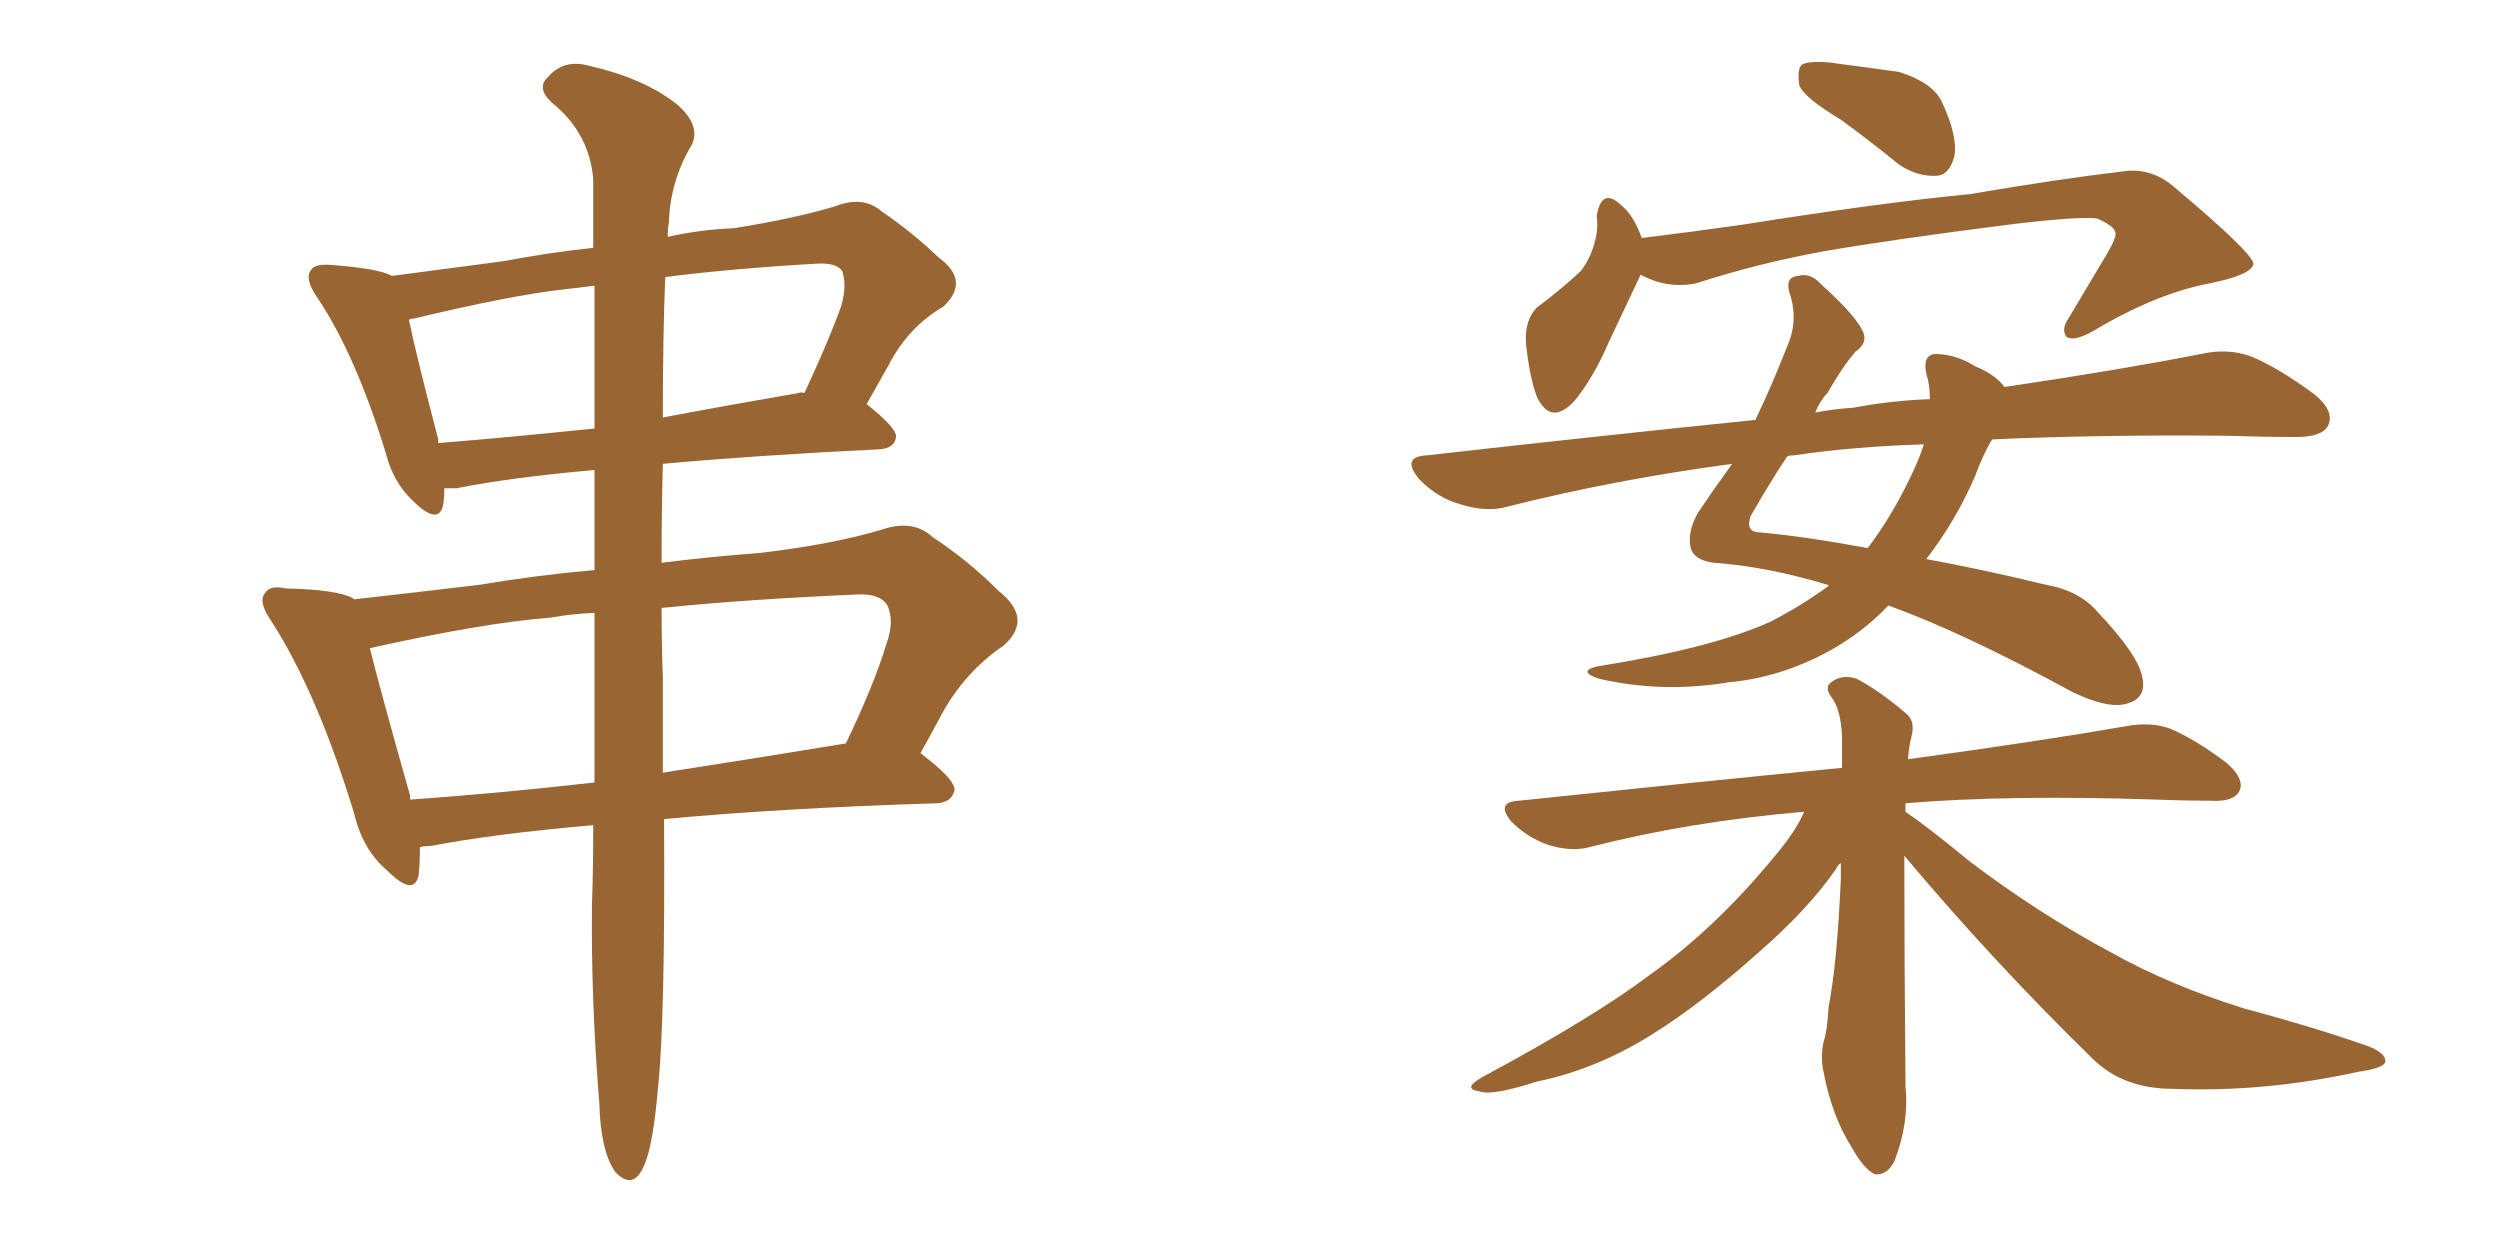 <svg xmlns="http://www.w3.org/2000/svg" xmlns:xlink="http://www.w3.org/1999/xlink" width="300" height="150"><path fill="#996633" padding="10" d="M71.19 99.02L71.19 99.02Q59.33 100.05 51.71 101.51L51.71 101.51Q50.98 101.51 50.39 101.66L50.39 101.66Q50.39 103.56 50.24 105.03L50.24 105.03Q49.66 107.67 46.44 104.44L46.44 104.44Q43.51 101.95 42.48 97.56L42.48 97.56Q38.09 83.20 32.67 74.71L32.67 74.71Q30.91 72.22 31.79 71.19L31.79 71.19Q32.37 70.17 34.28 70.61L34.28 70.61Q40.43 70.75 42.33 71.78L42.33 71.78Q42.33 71.78 42.48 71.92L42.48 71.92Q49.07 71.19 57.57 70.17L57.57 70.17Q64.60 68.99 71.34 68.41L71.34 68.41Q71.34 61.82 71.34 56.40L71.34 56.40Q61.38 57.28 54.79 58.59L54.79 58.59Q53.91 58.59 53.32 58.59L53.32 58.59Q53.32 59.77 53.17 60.64L53.17 60.64Q52.59 63.13 49.51 60.06L49.51 60.06Q47.17 57.86 46.29 54.35L46.29 54.35Q42.63 42.48 38.09 35.74L38.09 35.74Q36.47 33.40 37.35 32.37L37.35 32.37Q37.79 31.64 39.70 31.79L39.70 31.79Q45.56 32.23 47.02 33.11L47.02 33.11Q52.73 32.37 60.35 31.35L60.35 31.35Q65.77 30.32 71.19 29.74L71.19 29.74Q71.19 25.20 71.19 21.53L71.19 21.53Q70.75 15.97 66.21 12.30L66.21 12.30Q64.31 10.55 65.77 9.23L65.77 9.23Q67.68 7.03 70.75 7.91L70.75 7.91Q77.20 9.38 81.15 12.45L81.15 12.45Q84.08 14.94 83.06 17.29L83.06 17.29Q80.42 21.68 80.27 26.66L80.27 26.66Q80.13 27.39 80.13 28.42L80.13 28.42Q84.08 27.54 88.04 27.39L88.04 27.39Q95.36 26.22 100.20 24.76L100.20 24.76Q103.56 23.44 105.76 25.34L105.76 25.34Q109.42 27.83 112.65 30.91L112.65 30.91Q116.46 33.69 113.23 36.77L113.23 36.77Q108.98 39.26 106.64 43.80L106.64 43.80Q105.32 46.14 104.00 48.49L104.00 48.49Q107.67 51.42 107.52 52.44L107.52 52.44Q107.37 53.76 105.62 53.91L105.62 53.91Q90.67 54.64 79.54 55.66L79.54 55.66Q79.39 61.23 79.39 67.53L79.39 67.53Q85.25 66.80 91.11 66.36L91.11 66.36Q99.90 65.33 105.76 63.57L105.76 63.57Q109.57 62.26 111.91 64.45L111.91 64.45Q116.16 67.24 119.82 70.90L119.82 70.90Q124.07 74.27 120.41 77.49L120.41 77.49Q115.87 80.57 113.09 85.55L113.09 85.55Q111.77 88.04 110.45 90.38L110.45 90.38Q114.55 93.46 114.55 94.78L114.55 94.78Q114.26 96.24 112.50 96.39L112.50 96.39Q93.75 96.97 79.69 98.29L79.69 98.29Q79.83 122.46 78.96 130.52L78.96 130.52Q78.37 137.40 77.34 139.75L77.34 139.75Q76.03 142.97 73.83 140.63L73.83 140.63Q72.07 138.13 71.92 132.42L71.92 132.42Q70.90 119.82 71.04 108.40L71.04 108.40Q71.19 104.30 71.19 99.02ZM71.34 93.90L71.34 93.90Q71.34 85.11 71.34 73.54L71.34 73.54Q68.41 73.68 66.06 74.12L66.06 74.12Q58.15 74.71 44.38 77.78L44.38 77.78Q45.70 83.06 49.22 95.51L49.22 95.51Q49.22 95.80 49.22 95.95L49.22 95.95Q59.77 95.21 71.34 93.90ZM79.54 81.15L79.54 81.15Q79.54 87.30 79.54 92.72L79.54 92.72Q89.94 91.11 101.51 89.21L101.51 89.21Q104.88 82.18 106.35 77.34L106.35 77.34Q107.37 74.56 106.49 72.66L106.49 72.66Q105.62 71.19 102.83 71.34L102.83 71.34Q89.50 71.92 79.39 72.95L79.39 72.95Q79.39 77.05 79.54 81.15ZM71.34 51.42L71.34 51.42Q71.34 41.75 71.34 34.28L71.34 34.28Q69.14 34.57 67.68 34.72L67.68 34.72Q61.23 35.45 49.66 38.23L49.66 38.23Q49.22 38.23 49.07 38.38L49.07 38.38Q49.95 42.63 52.59 52.73L52.59 52.73Q52.59 53.03 52.59 53.17L52.59 53.17Q61.52 52.44 71.34 51.42ZM79.83 33.25L79.83 33.25L79.83 33.25Q79.54 40.28 79.54 50.10L79.54 50.10Q87.30 48.63 95.80 47.17L95.80 47.17Q96.09 47.02 96.53 47.17L96.53 47.17Q99.46 40.87 100.93 36.77L100.93 36.77Q101.66 34.28 101.07 32.52L101.07 32.52Q100.34 31.49 98.00 31.64L98.00 31.64Q87.74 32.23 79.83 33.25ZM220.90 14.36L220.90 14.36Q216.50 11.72 215.92 10.25L215.92 10.25Q215.63 8.35 216.21 7.76L216.21 7.76Q216.94 7.32 219.29 7.47L219.29 7.47Q223.83 8.06 227.93 8.64L227.93 8.64Q232.03 9.96 233.06 12.30L233.06 12.30Q234.96 16.41 234.52 18.75L234.52 18.75Q233.94 20.95 232.47 21.09L232.47 21.09Q230.13 21.24 227.93 19.78L227.93 19.78Q224.12 16.70 220.90 14.36ZM196.88 32.96L196.88 32.96Q195.41 36.04 193.07 41.02L193.07 41.02Q191.31 45.12 189.11 47.90L189.11 47.90Q186.18 51.27 184.42 47.61L184.42 47.61Q183.54 45.26 183.11 41.16L183.11 41.16Q182.96 38.38 184.42 36.91L184.42 36.91Q187.35 34.72 189.70 32.52L189.70 32.52Q191.16 30.62 191.60 27.98L191.60 27.98Q191.75 26.81 191.60 25.93L191.60 25.93Q192.19 22.41 194.53 24.61L194.53 24.61Q196.00 25.78 197.02 28.56L197.02 28.56Q203.03 27.83 209.18 26.95L209.18 26.95Q225.73 24.32 236.43 23.29L236.43 23.29Q246.68 21.53 255.18 20.51L255.18 20.51Q258.40 20.21 261.04 22.56L261.04 22.56Q270.26 30.32 270.41 31.64L270.41 31.64Q270.26 32.96 265.28 33.98L265.28 33.98Q258.84 35.16 251.22 39.70L251.22 39.70Q248.88 41.02 248.00 40.43L248.00 40.43Q247.27 39.55 248.29 38.09L248.29 38.09Q250.63 34.13 252.83 30.47L252.83 30.47Q253.86 28.71 253.86 28.13L253.86 28.13Q254.00 27.25 251.66 26.22L251.66 26.22Q249.46 25.93 241.11 26.95L241.11 26.95Q227.20 28.71 218.70 30.18L218.70 30.18Q210.79 31.64 203.61 33.98L203.61 33.98Q200.10 34.72 196.88 32.96ZM239.06 52.73L239.06 52.73Q238.04 54.35 237.01 57.13L237.01 57.13Q234.67 62.55 231.15 67.09L231.15 67.09Q237.60 68.26 245.51 70.17L245.51 70.17Q249.61 70.90 251.81 73.54L251.81 73.54Q256.64 78.66 257.08 81.30L257.08 81.30Q257.67 83.94 254.88 84.52L254.88 84.52Q252.69 84.96 248.73 83.06L248.73 83.06Q235.55 75.88 226.61 72.66L226.61 72.66Q223.54 75.88 219.58 78.08L219.58 78.08Q213.72 81.30 207.42 81.88L207.42 81.88Q199.51 83.20 191.89 81.45L191.89 81.45Q189.26 80.57 191.60 79.98L191.60 79.98Q205.52 77.78 212.55 74.56L212.55 74.56Q216.21 72.66 219.43 70.31L219.43 70.31Q219.43 70.17 219.29 70.17L219.29 70.17Q211.96 67.97 205.66 67.53L205.66 67.53Q203.32 67.24 202.88 65.77L202.88 65.77Q202.44 63.87 203.76 61.52L203.76 61.52Q205.52 58.89 207.86 55.66L207.86 55.66Q193.65 57.57 180.91 60.79L180.91 60.79Q178.42 61.52 175.20 60.50L175.20 60.50Q172.56 59.77 170.36 57.57L170.36 57.57Q168.02 54.79 171.24 54.64L171.24 54.64Q192.04 52.29 210.64 50.39L210.64 50.39Q212.55 46.44 214.45 41.60L214.45 41.60Q215.77 38.67 214.89 35.60L214.89 35.60Q214.01 33.25 215.77 33.11L215.77 33.11Q217.24 32.67 218.55 34.13L218.55 34.13Q223.10 38.23 223.68 40.14L223.68 40.14Q223.97 41.31 222.66 42.19L222.66 42.19Q221.04 44.09 219.29 47.17L219.29 47.17Q218.41 48.05 217.82 49.51L217.82 49.51Q220.02 49.07 222.36 48.93L222.36 48.93Q227.05 48.05 231.59 47.90L231.59 47.90Q231.59 46.14 231.15 44.82L231.15 44.82Q230.71 42.63 232.18 42.48L232.18 42.48Q234.67 42.48 237.01 43.95L237.01 43.95Q239.50 44.97 240.53 46.44L240.53 46.44Q254.44 44.38 264.11 42.48L264.11 42.48Q267.33 41.75 270.12 42.77L270.12 42.77Q273.34 44.09 277.73 47.31L277.73 47.31Q280.22 49.37 279.35 51.12L279.35 51.12Q278.61 52.44 275.54 52.44L275.54 52.44Q271.58 52.44 267.19 52.29L267.19 52.29Q251.81 52.15 239.06 52.73ZM215.33 54.64L215.33 54.64Q214.60 54.64 214.45 54.79L214.45 54.79Q212.40 57.86 210.06 61.96L210.06 61.96Q209.47 63.72 210.94 63.87L210.94 63.87Q216.21 64.31 224.12 65.77L224.12 65.77Q226.90 62.11 229.10 57.57L229.10 57.57Q230.27 55.22 230.86 53.32L230.86 53.32Q222.07 53.61 215.33 54.64ZM228.52 102.69L228.52 102.69L228.52 102.69Q228.52 115.28 228.66 130.37L228.66 130.37Q229.10 134.77 227.34 139.31L227.34 139.31Q226.46 141.06 225 140.92L225 140.92Q223.68 140.33 222.22 137.70L222.22 137.70Q219.87 134.03 218.85 128.76L218.85 128.76Q218.41 126.86 218.85 124.95L218.85 124.95Q219.29 123.63 219.43 120.85L219.43 120.85Q220.46 115.58 220.90 105.47L220.90 105.47Q220.90 104.44 220.90 103.56L220.90 103.56Q220.46 103.86 220.31 104.30L220.31 104.30Q216.94 109.13 211.23 114.11L211.23 114.11Q204.20 120.41 198.34 124.07L198.34 124.07Q191.60 128.32 184.42 129.79L184.42 129.79Q179.00 131.54 177.54 130.96L177.54 130.96Q175.34 130.66 177.98 129.20L177.98 129.20Q191.31 122.02 197.90 117.04L197.90 117.04Q205.96 111.33 213.13 102.54L213.13 102.54Q215.48 99.76 216.50 97.41L216.50 97.41Q202.73 98.58 190.72 101.66L190.72 101.66Q188.53 102.25 185.74 101.37L185.74 101.37Q183.25 100.49 181.35 98.58L181.35 98.58Q179.44 96.24 182.23 96.09L182.23 96.09Q203.03 93.90 221.04 92.14L221.04 92.14Q221.04 90.09 221.04 88.33L221.04 88.33Q220.90 85.25 219.87 83.79L219.87 83.79Q218.85 82.47 219.73 81.88L219.73 81.88Q221.04 80.86 222.80 81.45L222.80 81.45Q225.59 82.91 228.81 85.69L228.81 85.69Q229.83 86.57 229.39 88.33L229.39 88.33Q229.10 89.36 228.96 91.11L228.96 91.11Q244.92 88.92 255.03 87.16L255.03 87.16Q258.11 86.57 260.45 87.45L260.45 87.45Q263.53 88.77 267.19 91.55L267.19 91.55Q269.53 93.60 268.65 95.07L268.65 95.07Q267.92 96.24 265.28 96.09L265.28 96.09Q262.21 96.09 258.69 95.95L258.69 95.95Q241.11 95.36 228.66 96.39L228.66 96.39Q228.66 96.83 228.66 97.41L228.66 97.41Q231.45 99.32 236.43 103.42L236.43 103.42Q244.78 109.72 253.27 114.26L253.27 114.26Q260.30 118.21 269.24 121.00L269.24 121.00Q277.44 123.19 284.18 125.54L284.18 125.54Q286.38 126.42 286.23 127.44L286.23 127.44Q286.08 128.17 283.01 128.61L283.01 128.61Q271.73 131.10 260.74 130.66L260.74 130.66Q254.74 130.66 251.07 127.00L251.07 127.00Q239.21 115.43 228.52 102.69Z"/></svg>